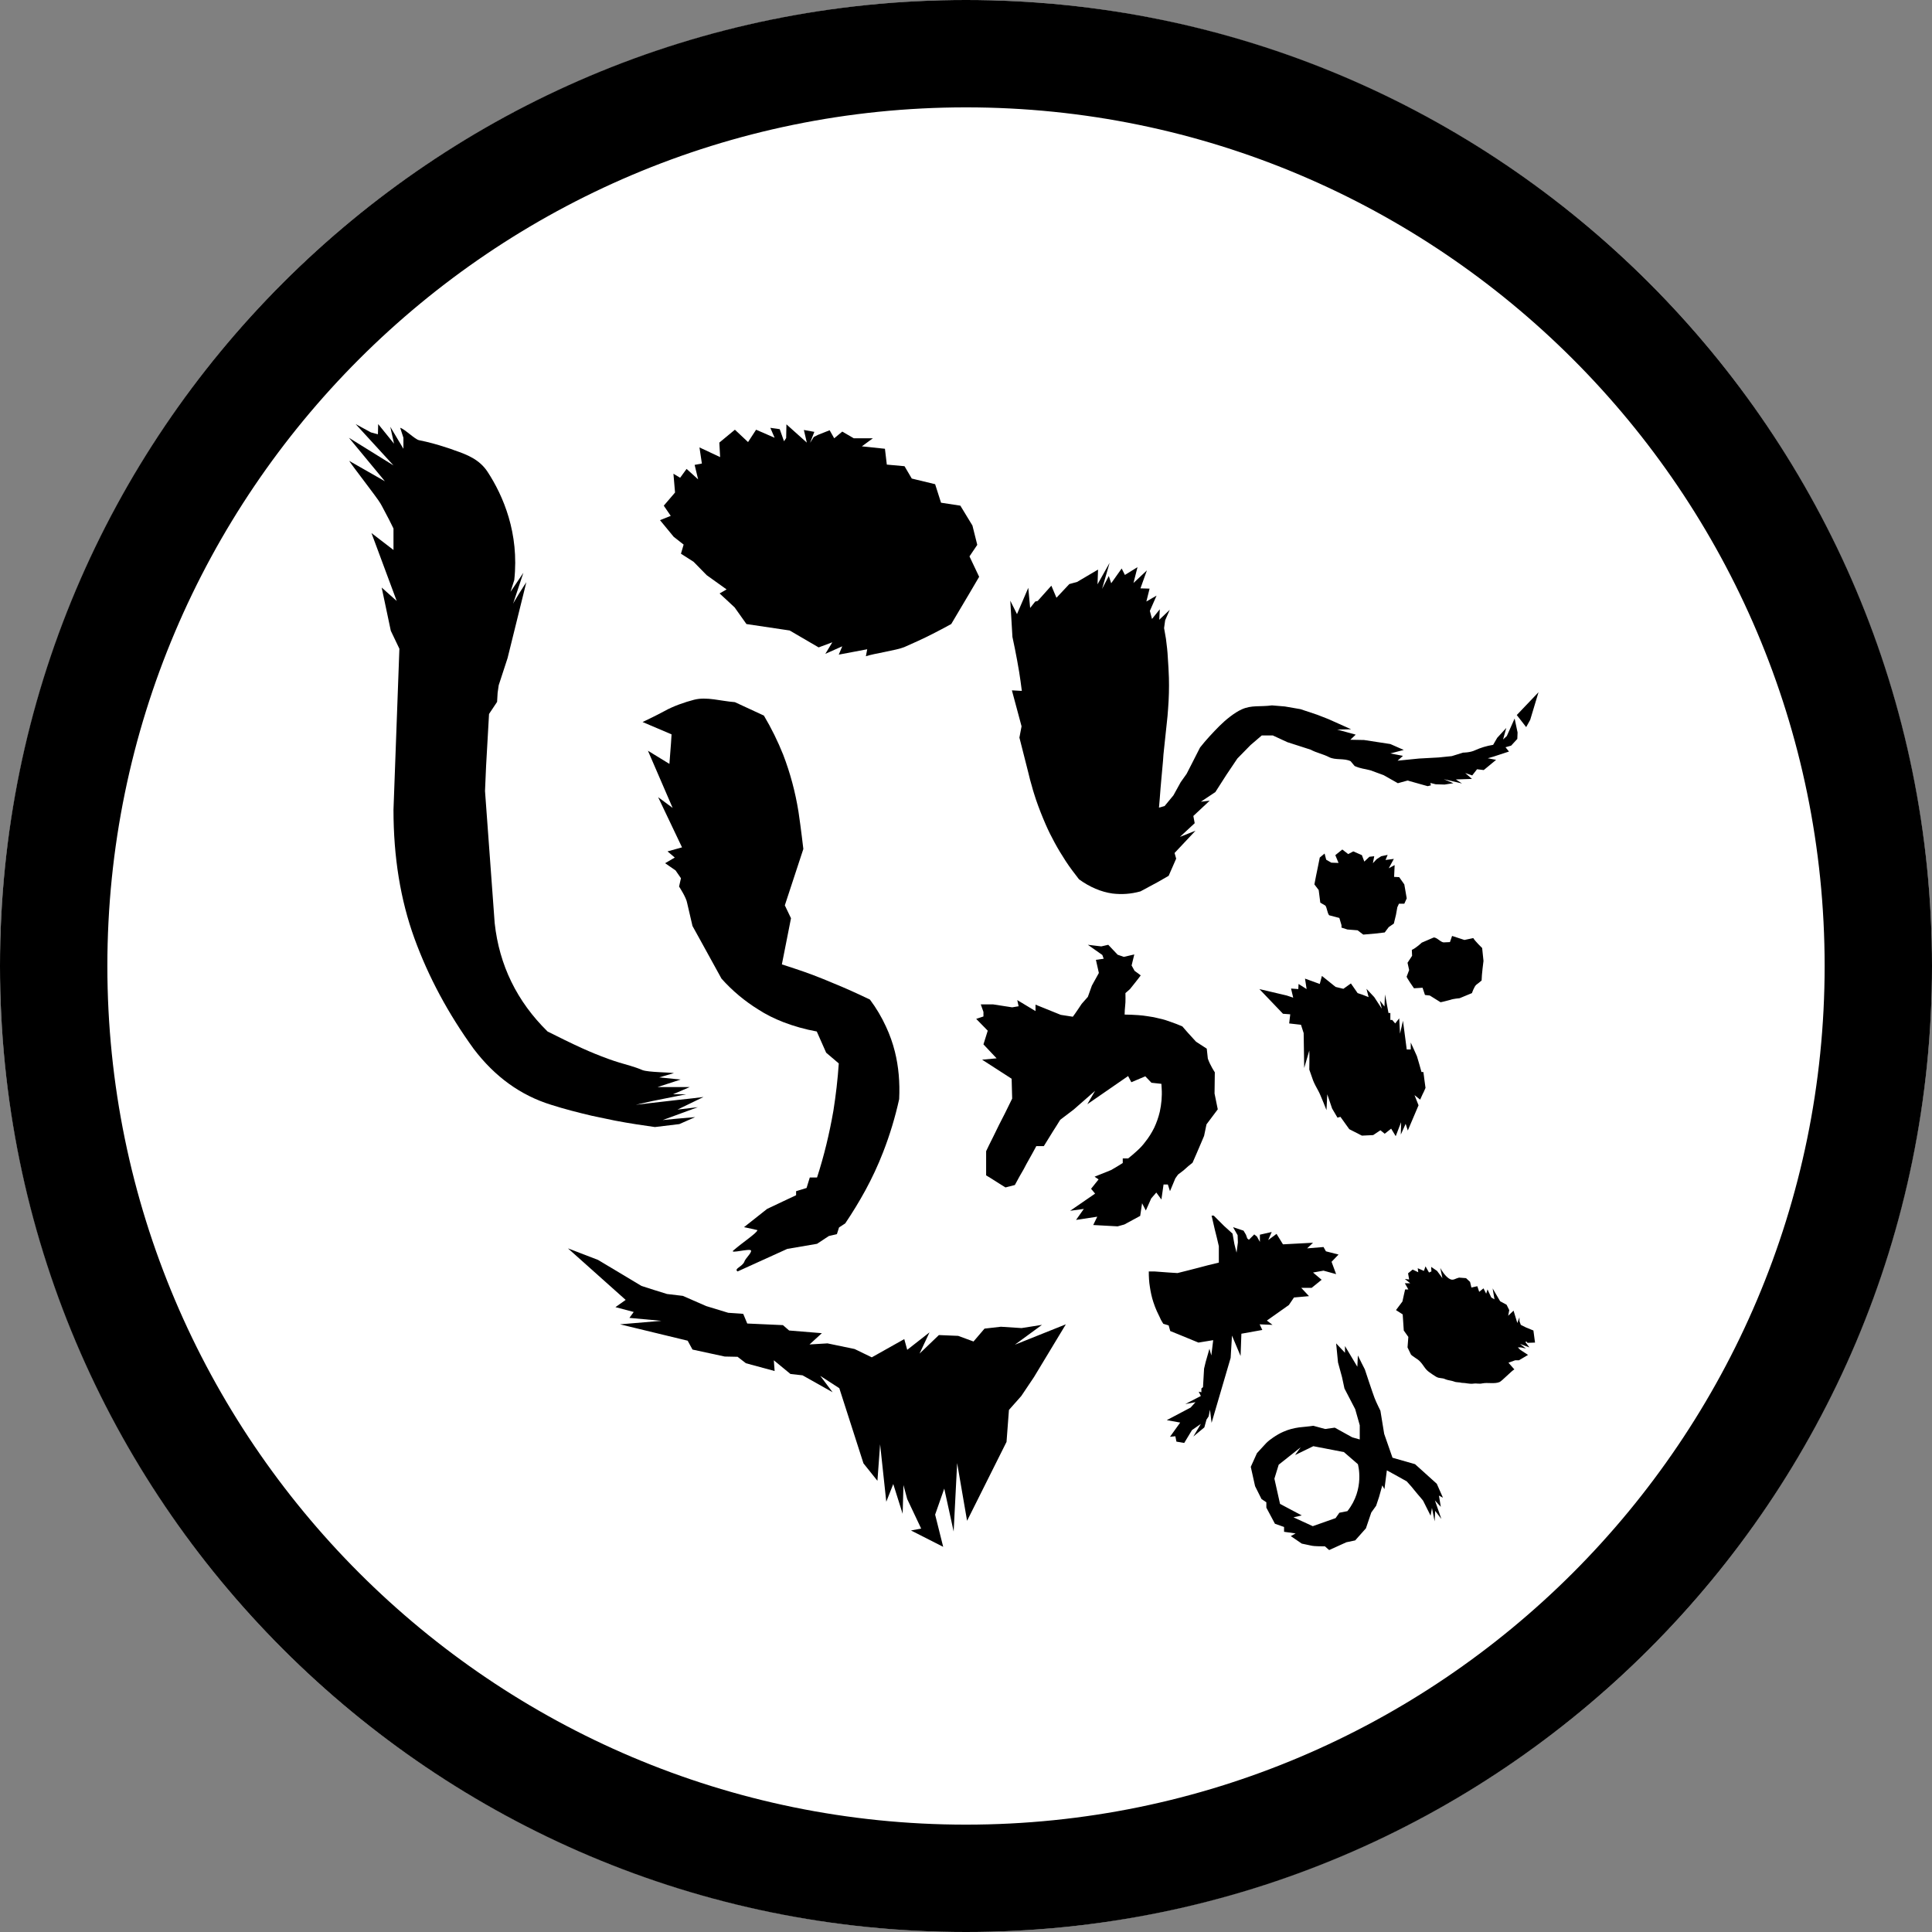 <?xml version="1.0" encoding="utf-8"?>
<!-- Generator: Adobe Illustrator 27.0.1, SVG Export Plug-In . SVG Version: 6.00 Build 0)  -->
<svg version="1.1" id="レイヤー_1" xmlns="http://www.w3.org/2000/svg" xmlns:xlink="http://www.w3.org/1999/xlink" x="0px"
	 y="0px" viewBox="0 0 71.98 71.98" style="enable-background:new 0 0 71.98 71.98;" xml:space="preserve">
<rect x="0" y="0" width="71.98" height="71.98" fill="#808080" stroke="none"/>
<style type="text/css">
	.st0{fill:#FFFFFF;}
</style>
<g>
	<circle class="st0" cx="35.99" cy="35.99" r="35.99"/>
	<path d="M35.99,4c17.64,0,31.99,14.35,31.99,31.99S53.63,67.98,35.99,67.98S4,53.63,4,35.99S18.35,4,35.99,4 M35.99,0
		C16.11,0,0,16.11,0,35.99s16.11,35.99,35.99,35.99s35.99-16.11,35.99-35.99S55.87,0,35.99,0L35.99,0z"/>
</g>
<g>
	<path d="M24.4,41.99c-0.12-0.02-0.56-0.08-0.68-0.1c-0.27-0.04-0.54-0.09-0.81-0.14c-0.29-0.06-0.58-0.12-0.86-0.18
		c-0.51-0.12-1.02-0.25-1.52-0.41c-1.13-0.35-2.09-1.04-2.88-2.08c-0.95-1.31-1.69-2.69-2.21-4.12c-0.52-1.43-0.78-3.03-0.78-4.79
		l0.22-6l-0.32-0.67l-0.34-1.61l0.56,0.5l-0.94-2.53l0.82,0.63v-0.8c-0.09-0.19-0.23-0.46-0.38-0.74c-0.04-0.07-0.07-0.14-0.11-0.2
		c-0.12-0.21-1.06-1.41-1.16-1.58l1.33,0.76L13,16.31l1.66,1.03l-1.41-1.54l0.57,0.31l0.26,0.07l0.01-0.38l0.59,0.73l-0.14-0.63
		l0.49,0.82v-0.41l-0.12-0.37c0.15,0.03,0.55,0.43,0.7,0.46c0.35,0.07,0.68,0.16,1.01,0.27c0.11,0.03,0.21,0.07,0.32,0.11
		c0.47,0.16,0.92,0.34,1.22,0.79c0.59,0.9,1.19,2.3,1,4.04l-0.14,0.44l0.48-0.71l-0.41,1.23c-0.05-0.01,0.52-0.88,0.52-0.88
		l-0.7,2.83l-0.33,1.01l-0.04,0.28l-0.02,0.34l-0.3,0.45l-0.11,1.94l-0.04,0.93l0.36,4.92c0.17,1.57,0.83,2.92,1.97,4.04
		c0.44,0.22,0.86,0.43,1.28,0.62c0.33,0.15,0.65,0.28,0.98,0.4c0.27,0.1,0.55,0.18,0.83,0.26c0.13,0.04,0.29,0.09,0.45,0.16
		c0.22,0.08,0.97,0.08,1.17,0.11l-0.55,0.16l0.8,0.08L24.5,40.5l1.2,0l-0.63,0.27l0.49,0l-1.25,0.25l-0.62,0.14l0.95-0.11l0.61-0.07
		l0.55-0.06l0.41-0.05l-0.97,0.47L26,41.25l-1.31,0.48l0.51-0.05l0.7-0.06l-0.59,0.26L24.4,41.99z"/>
	<path d="M31.01,23.93l-0.51,0.19l-1.08-0.63l-1.61-0.24l-0.44-0.62l-0.56-0.52l0.26-0.15l-0.74-0.53l-0.49-0.5l-0.47-0.3l0.1-0.34
		l-0.37-0.29l-0.51-0.62l0.4-0.16l-0.26-0.38l0.42-0.49l-0.06-0.7l0.25,0.15l0.24-0.33l0.43,0.39l-0.13-0.54l0.27-0.05l-0.09-0.6
		l0.77,0.36l-0.03-0.54l0.58-0.48l0.49,0.46l0.3-0.46l0.69,0.3l-0.16-0.37l0.35,0.05l0.16,0.45l0.08-0.12l0.01-0.51l0.76,0.68
		l-0.11-0.47l0.39,0.07l-0.16,0.41l0.14-0.22l0.16-0.08l0.43-0.17l0.17,0.3l0.3-0.25l0.43,0.25h0.71l-0.41,0.3l0.86,0.09l0.07,0.59
		l0.66,0.06l0.27,0.46l0.87,0.21l0.22,0.69l0.72,0.11l0.45,0.74l0.18,0.72l-0.29,0.43l0.36,0.76l-0.37,0.63l-0.35,0.59l-0.32,0.54
		c-0.23,0.13-0.47,0.25-0.7,0.37c-0.35,0.18-0.71,0.34-1.05,0.49c-0.29,0.12-1.14,0.24-1.43,0.34l0.05-0.26l-1.06,0.2l0.13-0.31
		l-0.63,0.28L31.01,23.93z"/>
	<path d="M27.48,47.37c-0.15-0.1,0.18-0.18,0.25-0.36c0.04-0.13,0.28-0.33,0.25-0.42c-0.03-0.09-0.81,0.13-0.66,0
		c0.37-0.32,0.88-0.65,0.9-0.76L28,45.78l-0.28-0.06l0.86-0.68l0.57-0.27l0.51-0.24v-0.15l0.39-0.12l0.12-0.39h0.27
		c0.26-0.8,0.46-1.63,0.61-2.49c0.09-0.57,0.16-1.16,0.2-1.76l-0.47-0.4l-0.35-0.79c-0.44-0.08-0.86-0.2-1.25-0.35
		c-0.33-0.13-0.64-0.28-0.93-0.47c-0.5-0.31-0.96-0.69-1.37-1.15l-0.82-1.49L25.8,34.5l-0.2-0.86c-0.03-0.2-0.3-0.61-0.3-0.61
		l0.07-0.31l-0.2-0.29l-0.39-0.27l0.36-0.21l-0.27-0.23l0.54-0.15l-0.89-1.87l0.54,0.4l-0.92-2.13l0.8,0.49L25,27.68l0.02-0.32
		l-1.08-0.46c0,0,0.49-0.23,0.82-0.41c0.32-0.18,0.75-0.33,1.1-0.42c0.47-0.12,0.99,0.05,1.52,0.09l1.08,0.5
		c0.28,0.47,0.52,0.96,0.72,1.46c0.26,0.68,0.45,1.38,0.57,2.13c0.09,0.6,0.18,1.38,0.18,1.38l-0.69,2.1l0.23,0.48l-0.15,0.76
		l-0.19,0.96c0.15,0.05,0.31,0.1,0.46,0.15c0.49,0.16,0.96,0.34,1.43,0.54c0.47,0.19,0.93,0.4,1.39,0.62
		c0.24,0.32,0.44,0.66,0.6,1.01c0.14,0.3,0.25,0.61,0.33,0.93c0.14,0.56,0.19,1.15,0.16,1.77c-0.15,0.68-0.35,1.34-0.6,1.98
		c-0.19,0.49-0.41,0.96-0.66,1.42c-0.23,0.42-0.48,0.83-0.75,1.23l-0.23,0.15l-0.08,0.25l-0.3,0.07l-0.44,0.29l-1.11,0.19
		L27.48,47.37z"/>
	<path d="M42.49,33.21c-0.36,0.1-0.7,0.12-1.04,0.08c-0.43-0.06-0.85-0.24-1.25-0.53c-0.17-0.22-0.34-0.44-0.49-0.67
		c-0.15-0.23-0.29-0.46-0.42-0.7c-0.12-0.22-0.23-0.44-0.33-0.67c-0.13-0.3-0.25-0.6-0.36-0.92c-0.05-0.16-0.11-0.33-0.15-0.49
		c-0.05-0.17-0.1-0.35-0.14-0.53c-0.04-0.16-0.33-1.3-0.33-1.3l0.08-0.42l-0.36-1.34l0.37,0.02c-0.03-0.23-0.06-0.47-0.1-0.71
		c-0.05-0.29-0.1-0.58-0.16-0.87c-0.03-0.14-0.06-0.29-0.09-0.43l-0.08-1.35l0.25,0.5l0.42-0.98l0.07,0.75l0.19-0.24l0.09-0.02
		l0.51-0.57l0.19,0.45l0.48-0.51l0.29-0.08l0.39-0.23l0.39-0.23l-0.02,0.55l0.45-0.8l-0.28,0.97l0.25-0.48l0.09,0.27l0.39-0.55
		l0.12,0.24l0.47-0.29l-0.15,0.59l0.5-0.47l-0.24,0.67l0.34,0.01l-0.12,0.48l0.38-0.22l-0.25,0.57l0.08,0.3l0.29-0.36l-0.02,0.39
		l0.39-0.37l-0.17,0.39l-0.04,0.29l0.07,0.4c0.03,0.24,0.06,0.47,0.07,0.71c0.02,0.25,0.03,0.49,0.04,0.74
		c0.01,0.38,0,0.77-0.03,1.15c-0.01,0.18-0.03,0.37-0.05,0.55c-0.03,0.31-0.07,0.63-0.1,0.94c-0.02,0.15-0.03,0.31-0.04,0.46
		c-0.01,0.11-0.02,0.22-0.03,0.33c-0.01,0.11-0.02,0.22-0.03,0.33c-0.01,0.11-0.02,0.23-0.03,0.34c-0.01,0.13-0.02,0.26-0.03,0.39
		c-0.01,0.12-0.02,0.23-0.03,0.35l0.21-0.06l0.33-0.4l0.27-0.49l0.22-0.31l0.21-0.41l0.29-0.57c0.21-0.27,0.5-0.58,0.73-0.81
		c0.21-0.21,0.55-0.49,0.82-0.61c0.37-0.17,0.69-0.09,1.13-0.15l0.48,0.04l0.58,0.1l0.63,0.21l0.41,0.16l0.85,0.38l-0.52,0.01
		l0.69,0.19l-0.2,0.19l0.51,0.01l0.98,0.15l0.5,0.22l-0.5,0.13l0.47,0.09l-0.2,0.18l0.8-0.08l0.73-0.04l0.49-0.05l0.42-0.13
		c0,0,0.27,0,0.45-0.09c0.2-0.09,0.42-0.16,0.67-0.2l0.15-0.26l0.34-0.37L56,27.55l0.14-0.13l0.29-0.65l0.11,0.52l-0.01,0.24
		l-0.23,0.25l-0.21,0.06L56.22,28l-0.58,0.19l-0.21,0.06l0.31,0.06l-0.46,0.38l-0.25-0.03l-0.18,0.23l-0.26-0.09l0.25,0.22
		l-0.6,0.02l0.23,0.15l-0.68-0.16l0.36,0.15l-0.33,0.05l-0.33-0.01l-0.2-0.05l0.02,0.09l-0.12,0.03l-0.75-0.21l-0.36,0.1l-0.53-0.3
		l-0.49-0.18c-0.26-0.07-0.33-0.05-0.59-0.16l-0.15-0.18c-0.24-0.12-0.56-0.03-0.8-0.15c-0.23-0.12-0.47-0.16-0.69-0.28l-0.87-0.28
		l-0.54-0.25l-0.41,0l-0.42,0.36l-0.49,0.5l-0.41,0.61l-0.41,0.64l-0.54,0.36l0.33-0.04l-0.61,0.57l0.05,0.27l-0.55,0.51l0.58-0.23
		l-0.78,0.83l0.06,0.21l-0.28,0.64l-0.4,0.23L42.49,33.21z M56.86,27.09l-0.35-0.45l0.81-0.85l-0.31,1.03L56.86,27.09z"/>
	<path d="M40.73,45.64l0.15-0.31l-0.79,0.12l0.29-0.41l-0.51,0.07l0.93-0.64l-0.15-0.18l0.28-0.35l-0.15-0.1l0.62-0.25l0.27-0.16
		l0.16-0.1v-0.17h0.2c0.13-0.1,0.24-0.2,0.35-0.3c0.11-0.1,0.21-0.21,0.29-0.32c0.13-0.16,0.24-0.34,0.33-0.52
		c0.09-0.19,0.16-0.39,0.21-0.6c0.06-0.28,0.09-0.57,0.07-0.87c0-0.06-0.01-0.11-0.01-0.17l-0.37-0.04l-0.23-0.24l-0.52,0.22
		l-0.12-0.23l-1.52,1.05l0.29-0.5L40,41.34l-0.5,0.38l-0.13,0.21l-0.14,0.22l-0.21,0.34l-0.13,0.21h-0.14h-0.14l-0.07,0.13
		l-0.11,0.2l-0.19,0.34l-0.1,0.19l-0.15,0.26l-0.18,0.33l-0.35,0.09l-0.24-0.15l-0.3-0.19l-0.18-0.11v-0.31v-0.24v-0.35l0.11-0.23
		l0.15-0.3l0.22-0.45l0.22-0.43l0.27-0.55l-0.02-0.74l-1.1-0.71l0.54-0.05l-0.49-0.52l0.16-0.51l-0.43-0.44l0.27-0.09V37.7
		l-0.1-0.28H37l0.71,0.11l0.24-0.04l-0.05-0.23l0.68,0.41l0-0.24l0.94,0.38l0.45,0.07c0.08-0.1,0.33-0.48,0.33-0.48l0.23-0.26
		l0.15-0.42l0.26-0.47l-0.11-0.49l0.29-0.04l-0.05-0.14l-0.54-0.38l0.5,0.06l0.26-0.06l0.35,0.37l0.23,0.08l0.39-0.09l-0.1,0.41
		l0.11,0.2l0.23,0.17c-0.07,0.1-0.4,0.51-0.4,0.51l-0.17,0.15c0,0,0.01,0.35-0.01,0.47c-0.01,0.11-0.02,0.21-0.02,0.33
		c0.17,0,0.33,0.01,0.5,0.02c0.12,0.01,0.24,0.02,0.35,0.04c0.16,0.02,0.31,0.05,0.46,0.09c0.14,0.03,0.27,0.07,0.4,0.12
		c0.15,0.05,0.3,0.11,0.44,0.17l0.2,0.23l0.31,0.34l0.4,0.26L45,39.44c0.09,0.26,0.26,0.51,0.26,0.51l-0.01,0.79l0.12,0.59
		l-0.42,0.56l-0.09,0.43l-0.11,0.26l-0.18,0.42l-0.14,0.32l-0.15,0.12L44.1,43.6l-0.21,0.16l-0.1,0.14l-0.2,0.48l-0.08-0.25h-0.16
		l-0.08,0.56l-0.19-0.26l-0.19,0.22l-0.2,0.45l-0.14-0.27l-0.07,0.47l-0.59,0.32l-0.25,0.07L40.73,45.64z M51.43,42.11l-0.27,0.18
		l-0.42,0.02l-0.47-0.24l-0.33-0.46l-0.11,0.03l-0.2-0.34l-0.18-0.53l-0.03,0.59c0,0-0.23-0.59-0.3-0.71
		c-0.07-0.13-0.15-0.27-0.2-0.4l-0.14-0.4c0,0,0.01-0.58,0-0.71l-0.19,0.65l-0.02-1.3l-0.1-0.31l-0.44-0.05l0.04-0.34l-0.27-0.02
		l-0.88-0.92l1.02,0.24l0.24,0.08l-0.08-0.34l0.27,0.02l0.01-0.19l0.3,0.19l-0.06-0.39l0.55,0.2l0.08-0.3l0.51,0.41l0.29,0.07
		l0.28-0.2l0.25,0.36l0.18,0.06c0.08,0.03,0.16,0.06,0.23,0.09l-0.08-0.31l0.29,0.31l0.28,0.43l-0.07-0.3l0.17,0.22l0.02-0.45
		l0.13,0.69h0.07V38h0.07l0.11,0.13l0.15-0.19l0.03,0.57l0.11-0.48l0.1,0.76l0.04,0.31h0.15v-0.26l0.14,0.31l0.09,0.2l0.08,0.27
		l0.09,0.32h0.07l0.02,0.14l0.02,0.16l0.04,0.29l-0.06,0.14l-0.05,0.1l-0.09,0.2L52.7,40.8l0.15,0.38l-0.4,0.94l-0.08-0.25
		l-0.18,0.4l0.01-0.46L52,42.33l-0.17-0.28l-0.24,0.19L51.43,42.11z M50.79,34.82l-0.21-0.16l-0.38-0.03l-0.22-0.07v-0.09
		l-0.08-0.27l-0.38-0.1c-0.07-0.08-0.08-0.28-0.14-0.36l-0.19-0.11l-0.06-0.47l-0.16-0.21l0.06-0.31l0.07-0.34l0.07-0.35l0.18-0.15
		l0.06,0.23l0.19,0.11l0.27,0.01l-0.12-0.29l0.26-0.21l0.22,0.17l0.19-0.1l0.32,0.14l0.09,0.24l0.19-0.18l0.18-0.02l-0.05,0.26
		l0.14-0.15l0.17-0.11l0.24-0.05l-0.08,0.19L51.93,32l-0.19,0.35l0.22-0.12l-0.02,0.44l0.19,0.01l0.19,0.27l0.09,0.52l-0.09,0.2
		h-0.2l-0.06,0.13l-0.05,0.28l-0.08,0.33l-0.19,0.13l-0.15,0.2l-0.34,0.04L50.79,34.82z M53.67,37.34l-0.16-0.1l-0.24-0.15
		l-0.18-0.02l-0.09-0.27l-0.32,0.02c0,0-0.31-0.44-0.27-0.44l0.09-0.24l-0.06-0.27l0.17-0.26l-0.01-0.22
		c0.16-0.07,0.37-0.27,0.37-0.27l0.44-0.19c0.12-0.02,0.27,0.19,0.39,0.18c0.07,0,0.14-0.01,0.22-0.01l0.08-0.23l0.46,0.15
		l0.33-0.07c0.06,0.11,0.33,0.37,0.33,0.37l0.05,0.48c0,0-0.07,0.53-0.07,0.73c-0.07,0.06-0.13,0.11-0.2,0.16
		C54.92,36.76,54.84,37,54.84,37l-0.46,0.19c0,0-0.24,0.02-0.34,0.06C53.91,37.28,53.79,37.32,53.67,37.34z"/>
	<path d="M44.74,53.05l-0.33,0.23l-0.29,0.48l-0.29-0.05l-0.04-0.2l-0.2,0.02l0.38-0.53l-0.5-0.09l0.89-0.47l0.18-0.2l-0.38,0.07
		l0.58-0.3l-0.08-0.16l0.1,0.02v-0.14l0.06-0.05l0.04-0.69l0.06-0.25l0.14-0.49l0.07,0.25l0.07-0.57l-0.55,0.09l-0.34-0.14
		l-0.34-0.14l-0.37-0.15l-0.06-0.21l-0.2-0.06c-0.04-0.07-0.09-0.14-0.12-0.22c-0.04-0.08-0.08-0.16-0.12-0.25
		c-0.05-0.11-0.09-0.22-0.13-0.34c-0.06-0.18-0.1-0.37-0.13-0.57c-0.03-0.18-0.04-0.37-0.04-0.57h0.21l0.54,0.04l0.32,0.02l0.4-0.1
		l0.35-0.09l0.38-0.1l0.41-0.1v-0.24v-0.37l-0.07-0.3l-0.08-0.32l-0.12-0.52h0.08l0.2,0.2l0.18,0.18l0.32,0.29l0.07,0.39l0.08,0.32
		l0.05-0.38l-0.01-0.27l-0.17-0.3l0.39,0.13l0.09,0.15l0.05,0.14l0.06,0.05l0.2-0.2l0.1,0.08l0.11,0.2v-0.27l0.44-0.1l-0.13,0.3
		l0.31-0.23l0.24,0.39l1.12-0.06l-0.22,0.21l0.61-0.05l0.09,0.16l0.47,0.12l-0.26,0.27l0.17,0.46l-0.47-0.13l-0.39,0.07l0.32,0.27
		l-0.37,0.3l-0.39,0l0.29,0.31l-0.56,0.05l-0.19,0.28L47.2,49.2l0.21,0.16l-0.48-0.02l0.1,0.21l-0.78,0.14l-0.03,0.83l-0.32-0.76
		l-0.05,0.83l-0.71,2.42l-0.06-0.49l-0.05,0.25l-0.08,0.12l-0.08,0.29l-0.41,0.34L44.74,53.05z M49.52,57.75l-0.16-0.14
		c0,0-0.38,0.01-0.53-0.03c-0.11-0.02-0.22-0.05-0.33-0.07l-0.41-0.28l0.18-0.1l-0.43-0.06l0-0.18l-0.34-0.12l-0.32-0.6l0-0.2
		L47,55.85l-0.24-0.48l-0.16-0.72l0.23-0.51l0.34-0.37c0.08-0.08,0.17-0.15,0.26-0.21c0.06-0.04,0.12-0.08,0.19-0.12
		s0.13-0.07,0.2-0.1c0.18-0.08,0.37-0.13,0.58-0.16c0.17-0.02,0.34-0.03,0.53-0.06l0.44,0.12l0.36-0.05l0.65,0.36l0.28,0.08v-0.26
		V53.1l-0.17-0.6l-0.4-0.77l-0.09-0.42l-0.15-0.55l-0.07-0.71l0.33,0.35l0-0.25l0.46,0.77l0.02-0.42c0.03,0.07,0.26,0.52,0.26,0.52
		s0.29,0.88,0.36,1.06c0.06,0.16,0.22,0.48,0.22,0.48l0.14,0.86c0.1,0.3,0.21,0.59,0.31,0.89l0.84,0.24l0.81,0.73l0.23,0.52
		l-0.15-0.08l0.07,0.42l-0.22-0.24l0.24,0.69l-0.23-0.3l-0.02,0.39l-0.1-0.5l-0.05,0.29l-0.28-0.56l-0.09-0.11l-0.12-0.14
		l-0.14-0.17l-0.09-0.11l-0.17-0.19l-0.34-0.19l-0.4-0.22l-0.09,0.7l-0.08-0.14l-0.12,0.43l-0.11,0.33l-0.18,0.25l-0.2,0.59
		l-0.4,0.45l-0.33,0.07L49.52,57.75z M49.76,56.56l0.14-0.2l0.3-0.06c0.66-0.83,0.39-1.75,0.39-1.75l-0.52-0.45l-1.14-0.22
		l-0.68,0.33l0.21-0.29l-0.82,0.65l-0.16,0.52l0.21,0.94l0.81,0.43l-0.31,0.07l0.72,0.33L49.76,56.56z M54.46,51.52
		c-0.1-0.03-0.2-0.01-0.29-0.05c-0.07-0.03-0.25-0.05-0.31-0.08c-0.14-0.07-0.23-0.02-0.36-0.1c-0.08-0.05-0.16-0.1-0.24-0.16
		c-0.19-0.13-0.21-0.27-0.39-0.44c-0.04-0.04-0.27-0.18-0.3-0.22l-0.13-0.27l0.03-0.39l-0.17-0.24l-0.04-0.6l-0.25-0.16l0.24-0.32
		l0.05-0.23l0.05-0.22h0.12l-0.13-0.23l0.2,0l-0.2-0.16l0.16,0.02l-0.04-0.23l0.17-0.14l0.21,0.1l-0.02-0.15l0.23,0.1l0.06-0.17
		l0.13,0.23l0.09-0.04l-0.01-0.17l0.22,0.15l0.2,0.27l-0.08-0.38c0.15,0.27,0.3,0.4,0.4,0.43c0.1,0.03,0.17-0.04,0.3-0.07l0.26,0.02
		l0.15,0.14l0.05,0.21l0.22-0.05l0.07,0.21l0.16-0.13l0.1,0.2l0.05-0.16l0.14,0.3l0.12,0.07L55.61,48l0.28,0.48l0.24,0.13l0.1,0.2
		l-0.04,0.21l0.2-0.19l0.14,0.46l0.08-0.21v0.14l0.05,0.14l0.2,0.1l0.27,0.11l0.06,0.45l-0.28,0.01l-0.04-0.05L56.83,50l0.15,0.2
		l-0.35-0.13l0.22,0.17l-0.19-0.04l-0.11,0l0.09,0.09l0.29,0.19l-0.34,0.2h-0.14l-0.25,0.09l0.22,0.25
		c-0.09,0.04-0.46,0.43-0.55,0.47c-0.19,0.08-0.44,0.01-0.64,0.05c-0.13,0.03-0.21-0.01-0.34,0.01
		C54.74,51.57,54.62,51.52,54.46,51.52z"/>
	<polygon points="23.61,48.88 23.45,49.1 24.64,49.21 23.1,49.34 25.62,49.95 25.8,50.28 27,50.54 27.48,50.55 27.79,50.79 
		28.86,51.08 28.83,50.68 29.45,51.19 29.9,51.24 31.02,51.87 30.56,51.26 31.27,51.72 32.17,54.52 32.69,55.17 32.79,53.81 
		33.02,55.95 33.28,55.29 33.63,56.4 33.66,55.33 33.8,55.85 34.32,56.95 33.94,57.02 35.14,57.63 34.84,56.43 35.18,55.46 
		35.53,57.06 35.66,54.51 36.03,56.66 37.5,53.72 37.59,52.53 38.05,52.01 38.52,51.31 39.71,49.34 37.81,50.1 38.82,49.36 
		38.06,49.48 37.29,49.43 36.68,49.5 36.27,49.98 35.7,49.77 34.98,49.74 34.26,50.43 34.63,49.64 33.8,50.29 33.69,49.89 
		32.48,50.57 31.84,50.26 30.83,50.05 30.16,50.09 30.62,49.67 29.4,49.57 29.17,49.37 27.84,49.31 27.69,48.95 27.13,48.91 
		26.31,48.66 25.44,48.28 24.85,48.21 24.4,48.07 23.9,47.91 22.28,46.94 21.16,46.51 23.31,48.43 22.93,48.7 	"/>
</g>
</svg>
